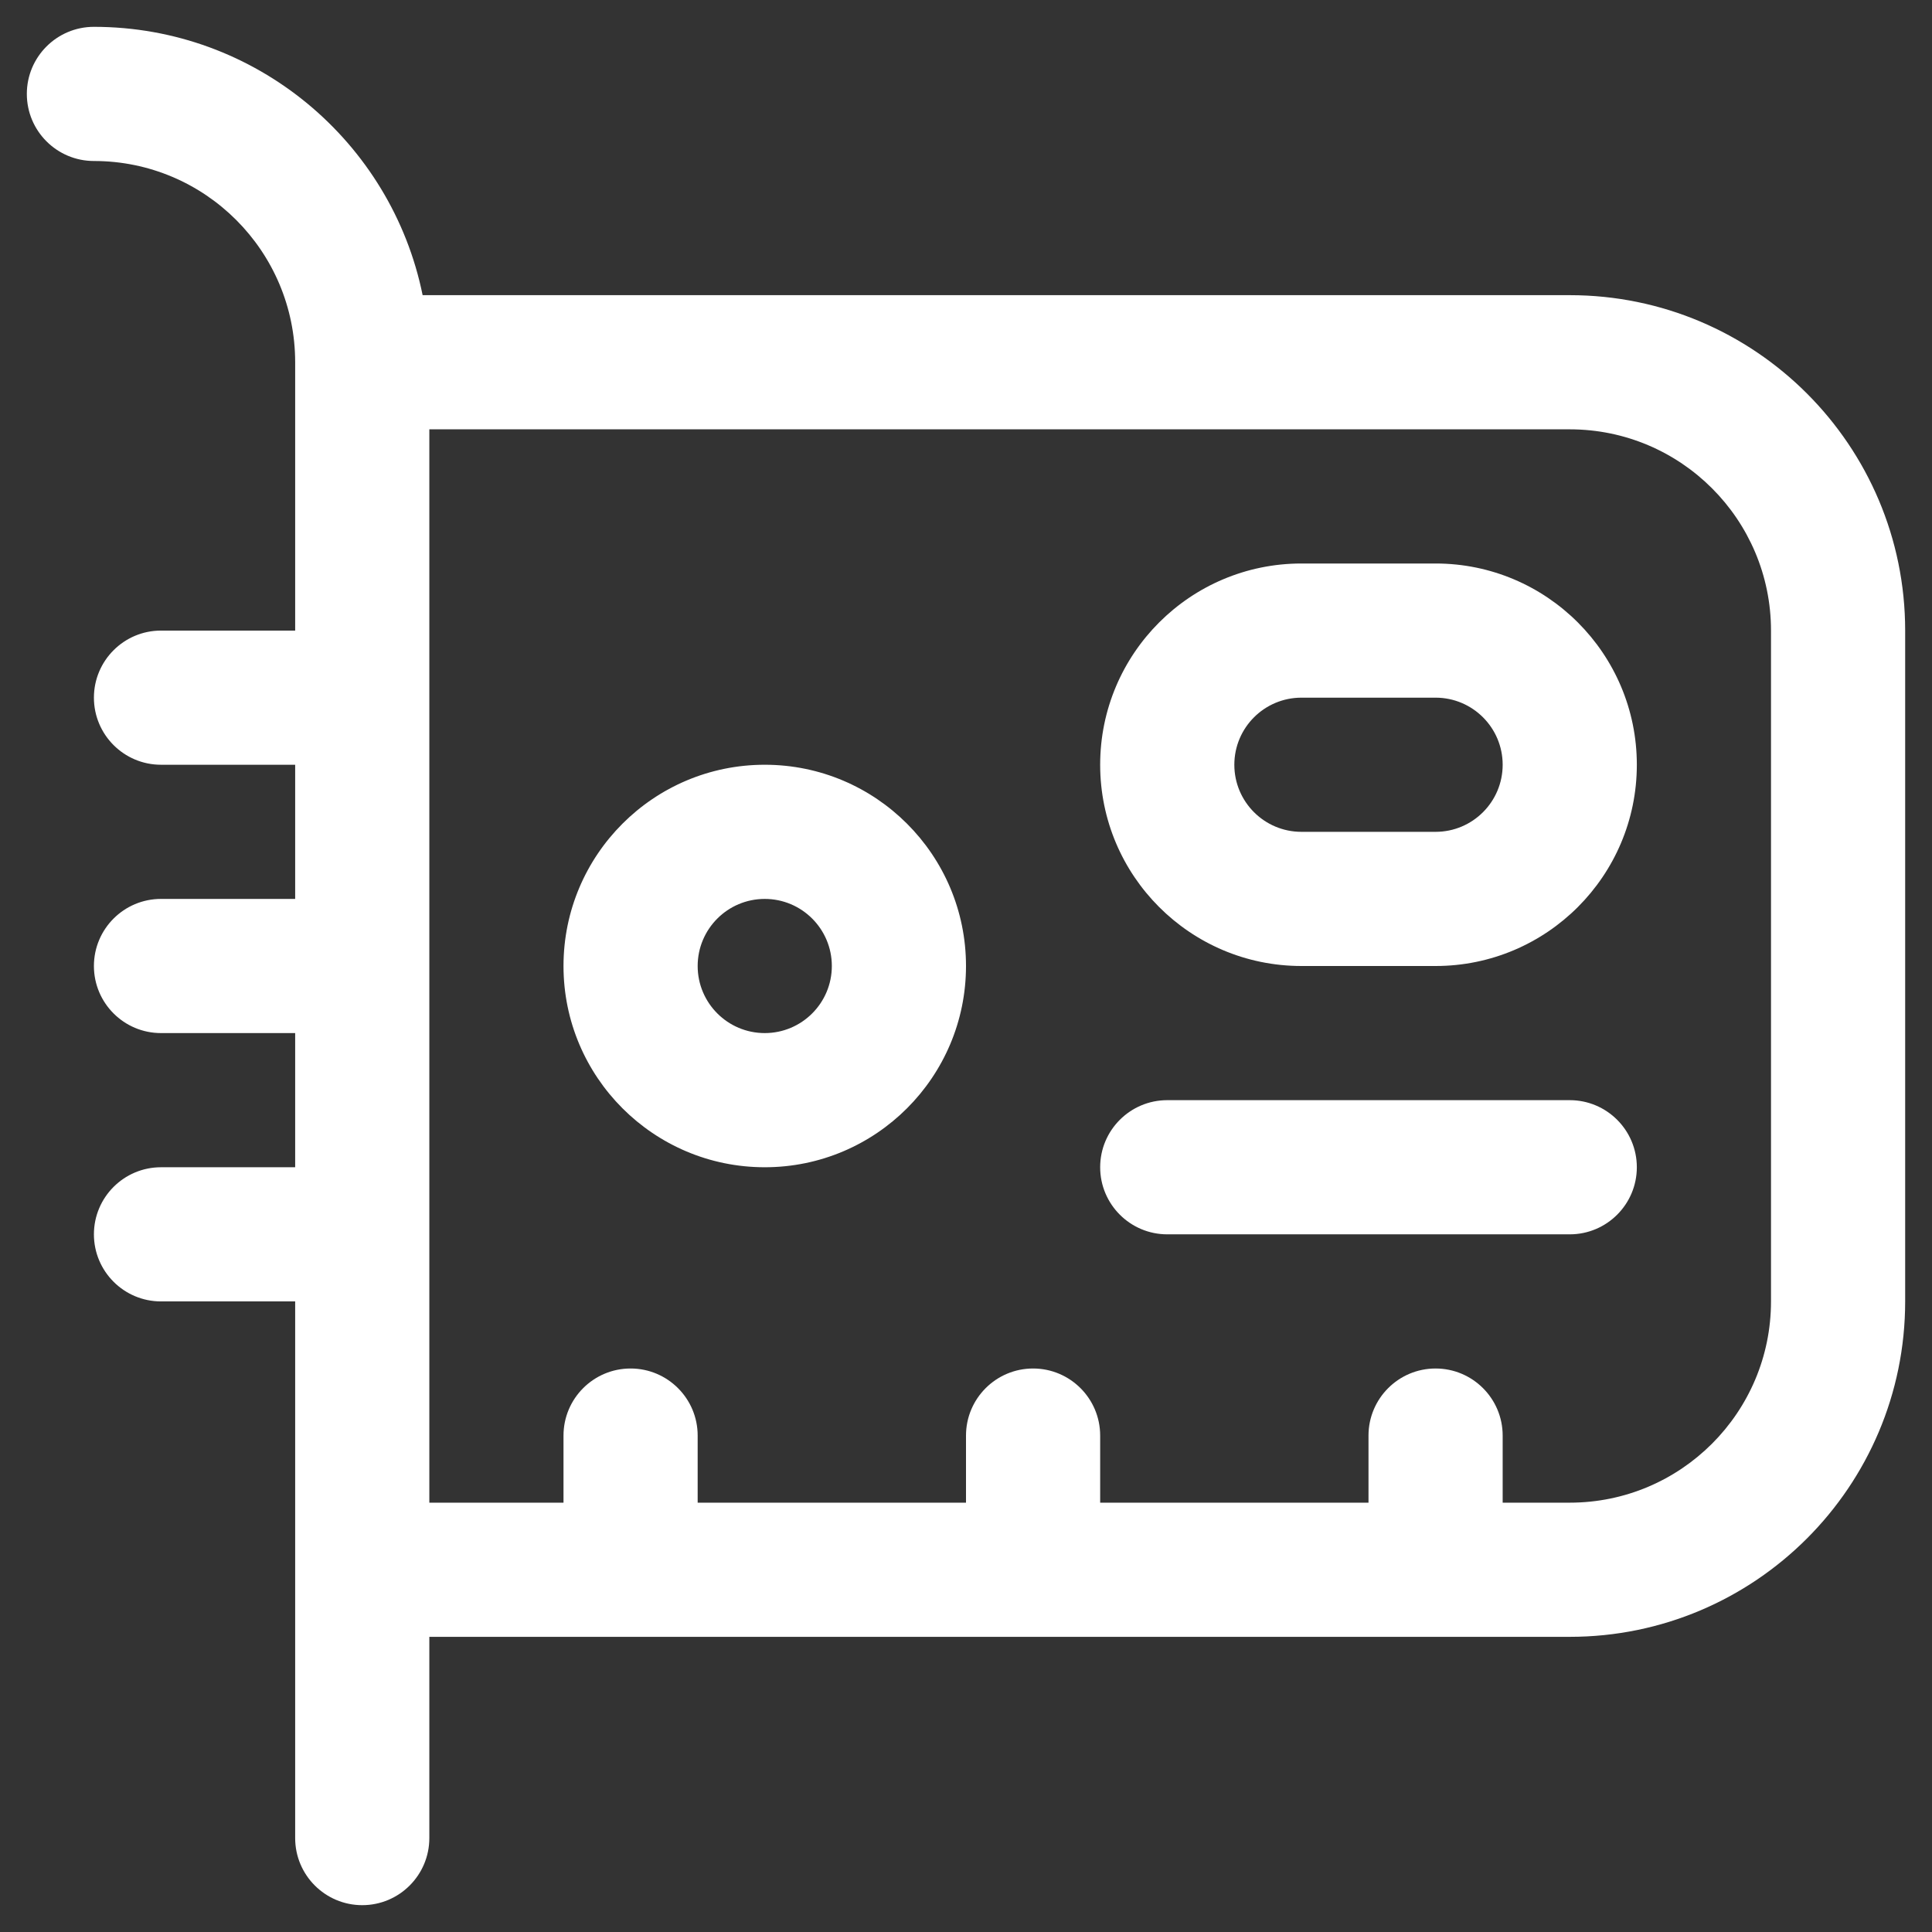 <svg width="36" height="36" viewBox="0 0 36 36" fill="none" xmlns="http://www.w3.org/2000/svg">
<rect x="0" y="0" width="36" height="36" fill="#333333" stroke="none"/>
<path fill-rule="evenodd" clip-rule="evenodd" d="M1.75 0.5C1.06 0.5 0.5 1.06 0.5 1.75C0.5 2.44 1.06 3 1.75 3C3.82 3 5.5 4.68 5.5 6.75V11.75H3C2.31 11.75 1.75 12.31 1.75 13C1.75 13.69 2.31 14.25 3 14.25H5.5V16.75H3C2.31 16.75 1.75 17.31 1.75 18C1.75 18.69 2.31 19.25 3 19.25H5.5V21.75H3C2.31 21.75 1.75 22.31 1.75 23C1.75 23.69 2.31 24.25 3 24.25H5.5V34.25C5.5 34.94 6.06 35.5 6.75 35.5C7.44 35.5 8 34.94 8 34.25V30.5H29.25C32.7 30.5 35.5 27.699 35.5 24.25V11.75C35.5 8.301 32.7 5.5 29.25 5.5H7.875C7.296 2.647 4.771 0.5 1.75 0.5ZM8 8H29.25C31.32 8 33 9.681 33 11.75V24.25C33 26.319 31.32 28 29.25 28H28V26.75C28 26.06 27.44 25.5 26.75 25.5C26.06 25.5 25.5 26.06 25.5 26.75V28H20.5V26.75C20.5 26.06 19.94 25.5 19.25 25.5C18.56 25.5 18 26.06 18 26.75V28H13V26.75C13 26.06 12.44 25.5 11.75 25.5C11.06 25.5 10.5 26.06 10.5 26.75V28H8V8ZM24.25 10.5C22.18 10.5 20.5 12.18 20.5 14.25C20.5 16.32 22.18 18 24.25 18H26.75C28.82 18 30.5 16.32 30.5 14.25C30.5 12.18 28.82 10.5 26.75 10.5H24.25ZM24.25 13H26.75C27.44 13 28 13.56 28 14.25C28 14.94 27.44 15.5 26.75 15.5H24.25C23.56 15.5 23 14.94 23 14.25C23 13.56 23.56 13 24.25 13ZM14.25 14.25C12.18 14.25 10.5 15.93 10.5 18C10.5 20.07 12.18 21.75 14.25 21.75C16.32 21.75 18 20.07 18 18C18 15.93 16.32 14.25 14.25 14.25ZM14.25 16.75C14.94 16.75 15.5 17.31 15.5 18C15.5 18.69 14.94 19.25 14.25 19.25C13.56 19.25 13 18.69 13 18C13 17.31 13.56 16.75 14.25 16.75ZM21.75 20.5C21.06 20.5 20.5 21.06 20.5 21.75C20.5 22.44 21.06 23 21.75 23H29.25C29.94 23 30.5 22.44 30.5 21.75C30.5 21.06 29.94 20.5 29.25 20.5H21.75Z" fill="white"/>
</svg>
